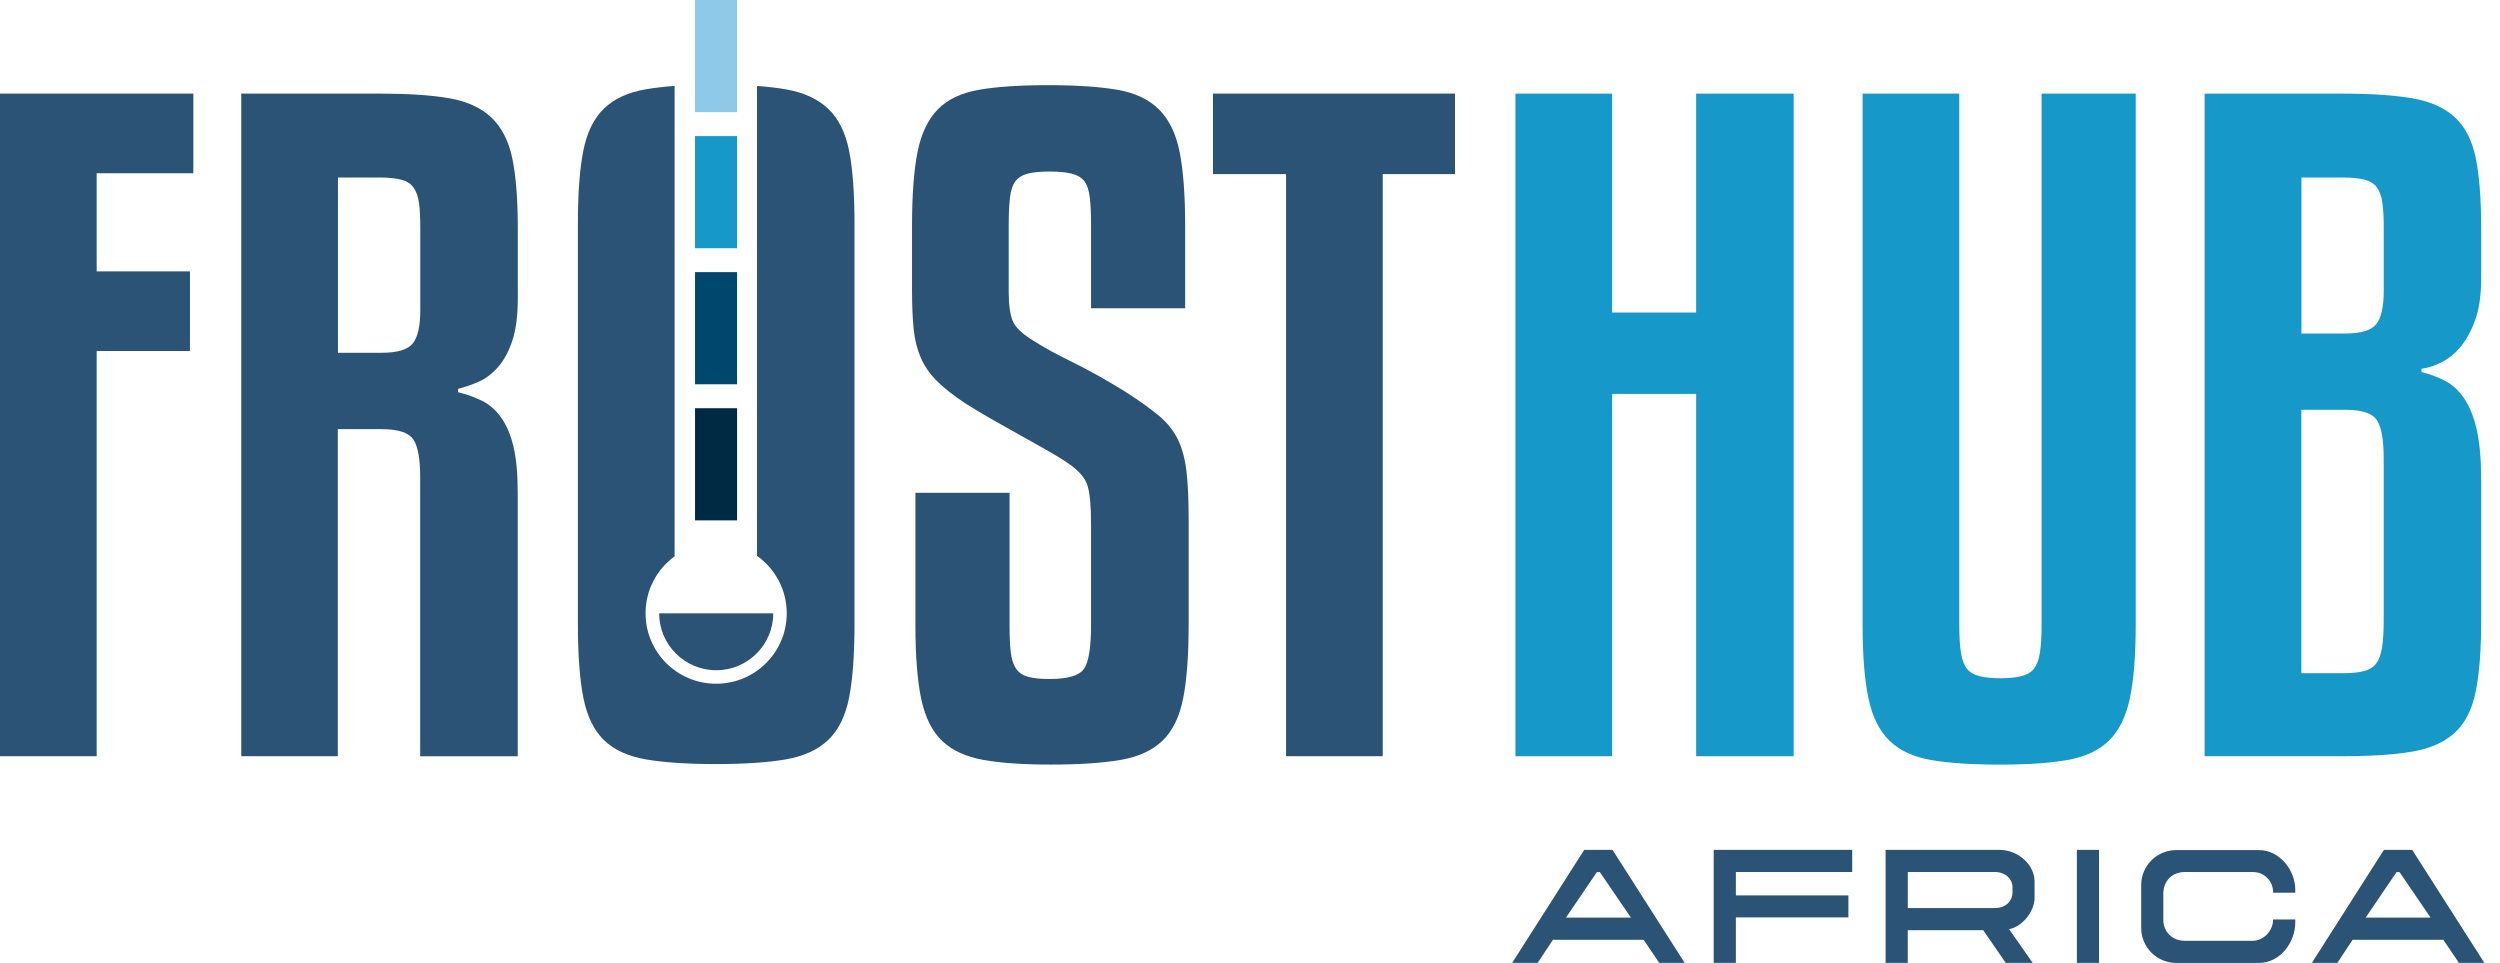 <svg width="148" height="57" viewBox="0 0 148 57" fill="none" xmlns="http://www.w3.org/2000/svg">
<g clip-path="url(#clip0_263_1889)">
<path d="M99.733 57H98.225L97.303 55.636H91.934L91.03 57H89.522L93.785 50.313H95.461L99.733 57ZM94.539 51.621L92.706 54.322H96.55L94.707 51.621H94.539ZM101.45 50.313H109.65V51.624H102.763V53.009H109.425V54.31H102.763V57.003H101.45V50.316V50.313ZM120.339 57H118.738L117.407 55.069H112.94V57H111.627V50.313H118.364C118.654 50.313 118.927 50.367 119.178 50.472C119.429 50.576 119.65 50.717 119.839 50.89C120.027 51.063 120.177 51.263 120.285 51.49C120.392 51.717 120.446 51.946 120.446 52.182V53.158C120.446 53.355 120.404 53.558 120.321 53.761C120.237 53.964 120.126 54.155 119.986 54.328C119.845 54.502 119.683 54.648 119.501 54.77C119.318 54.89 119.13 54.97 118.938 55.006L120.336 57.003L120.339 57ZM119.139 52.83V52.505C119.139 52.388 119.112 52.275 119.061 52.164C119.007 52.057 118.935 51.961 118.843 51.881C118.75 51.8 118.639 51.737 118.508 51.69C118.376 51.642 118.232 51.621 118.071 51.621H112.943V53.758H118.071C118.262 53.758 118.427 53.731 118.559 53.675C118.693 53.618 118.801 53.546 118.888 53.457C118.974 53.367 119.037 53.269 119.079 53.158C119.121 53.048 119.139 52.94 119.139 52.83ZM122.95 50.313H124.263V57H122.95V50.313ZM134.569 52.839C134.569 52.678 134.542 52.525 134.486 52.379C134.429 52.233 134.348 52.105 134.243 51.994C134.139 51.884 134.01 51.794 133.86 51.725C133.711 51.657 133.543 51.624 133.358 51.624H129.337C129.158 51.624 128.99 51.654 128.835 51.714C128.679 51.773 128.547 51.857 128.434 51.97C128.323 52.081 128.233 52.215 128.167 52.373C128.102 52.531 128.069 52.711 128.069 52.907V54.448C128.069 54.633 128.102 54.803 128.167 54.955C128.233 55.108 128.323 55.239 128.437 55.349C128.55 55.46 128.685 55.546 128.841 55.606C128.996 55.666 129.164 55.696 129.343 55.696H133.355C133.498 55.696 133.642 55.666 133.789 55.603C133.935 55.54 134.064 55.454 134.18 55.343C134.294 55.233 134.387 55.099 134.459 54.943C134.53 54.788 134.566 54.618 134.566 54.433H135.88V54.618C135.88 54.907 135.826 55.197 135.721 55.481C135.616 55.764 135.467 56.021 135.278 56.248C135.09 56.475 134.863 56.657 134.593 56.797C134.327 56.937 134.031 57.006 133.708 57.006H128.841C128.556 57.006 128.284 56.952 128.03 56.845C127.776 56.737 127.554 56.588 127.366 56.4C127.177 56.212 127.028 55.991 126.92 55.737C126.812 55.484 126.758 55.215 126.758 54.928V52.403C126.758 52.114 126.812 51.842 126.92 51.591C127.028 51.34 127.177 51.119 127.366 50.931C127.554 50.743 127.776 50.594 128.03 50.487C128.284 50.379 128.553 50.325 128.841 50.325H133.708C134.031 50.325 134.324 50.394 134.593 50.534C134.86 50.675 135.087 50.854 135.278 51.078C135.467 51.301 135.616 51.552 135.721 51.83C135.826 52.108 135.88 52.388 135.88 52.666V52.851H134.566L134.569 52.839ZM147.074 57H145.566L144.645 55.636H139.275L138.372 57H136.864L141.127 50.313H142.802L147.074 57ZM141.881 51.621L140.047 54.322H143.891L142.048 51.621H141.881Z" fill="#2B5375"/>
<path d="M86.136 10.308H81.858V44.767H76.135V10.308H71.807V5.541H86.136V10.308Z" fill="#2B5375"/>
<path d="M64.591 18.251V13.385C64.591 12.69 64.567 12.129 64.516 11.696C64.465 11.266 64.358 10.944 64.193 10.729C64.028 10.514 63.777 10.364 63.448 10.281C63.116 10.197 62.685 10.155 62.153 10.155C61.59 10.155 61.151 10.197 60.833 10.281C60.519 10.364 60.277 10.514 60.112 10.729C59.948 10.944 59.84 11.266 59.789 11.696C59.739 12.126 59.715 12.69 59.715 13.385V17.257C59.715 18.051 59.798 18.639 59.963 19.021C60.127 19.4 60.543 19.791 61.207 20.188C61.773 20.552 62.527 20.967 63.472 21.43C64.417 21.893 65.455 22.472 66.583 23.167C67.412 23.696 68.085 24.176 68.6 24.606C69.114 25.036 69.494 25.517 69.745 26.045C69.994 26.573 70.161 27.203 70.242 27.931C70.326 28.66 70.368 29.57 70.368 30.663V36.967C70.368 38.788 70.26 40.245 70.044 41.337C69.829 42.43 69.422 43.266 68.824 43.845C68.225 44.424 67.397 44.806 66.335 44.988C65.273 45.17 63.897 45.263 62.203 45.263C60.51 45.263 59.251 45.17 58.222 44.988C57.193 44.806 56.382 44.433 55.784 43.872C55.185 43.308 54.773 42.481 54.539 41.388C54.306 40.296 54.192 38.824 54.192 36.97V29.173H59.765V36.97C59.765 37.666 59.789 38.221 59.84 38.633C59.891 39.048 59.999 39.37 60.163 39.6C60.328 39.833 60.57 39.988 60.884 40.072C61.198 40.155 61.623 40.197 62.153 40.197C63.215 40.197 63.885 39.997 64.169 39.6C64.45 39.203 64.591 38.326 64.591 36.967V31.06C64.591 30 64.525 29.239 64.39 28.776C64.259 28.314 63.876 27.866 63.245 27.436C62.913 27.203 62.5 26.947 62 26.666C61.504 26.385 60.971 26.087 60.409 25.773C59.843 25.46 59.272 25.137 58.691 24.806C58.111 24.475 57.588 24.161 57.124 23.863C56.427 23.4 55.87 22.961 55.458 22.547C55.042 22.131 54.728 21.678 54.512 21.182C54.297 20.687 54.156 20.123 54.09 19.493C54.025 18.863 53.992 18.087 53.992 17.158V13.385C53.992 11.564 54.099 10.108 54.315 9.015C54.53 7.923 54.928 7.078 55.508 6.484C56.089 5.887 56.903 5.499 57.947 5.317C58.991 5.135 60.361 5.042 62.051 5.042C63.741 5.042 65.111 5.135 66.155 5.317C67.199 5.499 68.022 5.887 68.617 6.484C69.216 7.081 69.62 7.923 69.838 9.015C70.053 10.108 70.161 11.564 70.161 13.385V18.251H64.588H64.591Z" fill="#2B5375"/>
<path d="M20.005 44.767H14.282V5.541H22.443C24.136 5.541 25.512 5.63 26.574 5.812C27.636 5.994 28.474 6.376 29.087 6.955C29.7 7.535 30.116 8.347 30.331 9.388C30.547 10.43 30.654 11.812 30.654 13.535V17.657C30.654 18.684 30.547 19.52 30.331 20.164C30.116 20.809 29.835 21.332 29.485 21.729C29.138 22.126 28.755 22.415 28.339 22.597C27.923 22.779 27.519 22.92 27.119 23.018V23.218C27.648 23.349 28.13 23.526 28.561 23.741C28.991 23.956 29.365 24.287 29.679 24.735C29.993 25.182 30.236 25.753 30.4 26.448C30.565 27.143 30.649 28.036 30.649 29.129V44.77H24.875V28.236C24.875 27.176 24.743 26.439 24.477 26.027C24.211 25.612 23.582 25.406 22.586 25.406H19.999V44.77L20.005 44.767ZM20.005 20.884H22.592C23.523 20.884 24.136 20.702 24.432 20.337C24.731 19.973 24.881 19.311 24.881 18.352V13.537C24.881 12.908 24.857 12.403 24.806 12.024C24.755 11.642 24.648 11.338 24.483 11.105C24.318 10.872 24.067 10.717 23.738 10.633C23.406 10.55 22.975 10.508 22.446 10.508H20.008V20.884H20.005Z" fill="#2B5375"/>
<path d="M0 44.767V5.541H11.446V10.257H5.723V16.066H11.245V20.782H5.723V44.767H0Z" fill="#2B5375"/>
<path d="M143.355 22.027C143.885 22.158 144.367 22.34 144.797 22.573C145.228 22.806 145.602 23.161 145.916 23.642C146.23 24.123 146.473 24.744 146.637 25.505C146.802 26.266 146.886 27.242 146.886 28.433V36.725C146.886 38.481 146.778 39.887 146.562 40.946C146.347 42.006 145.931 42.818 145.318 43.379C144.705 43.944 143.867 44.314 142.805 44.496C141.743 44.678 140.367 44.767 138.674 44.767H130.513V5.543H138.674C140.367 5.543 141.743 5.636 142.805 5.818C143.867 6 144.705 6.373 145.318 6.934C145.931 7.499 146.347 8.299 146.562 9.343C146.778 10.385 146.886 11.785 146.886 13.54V16.469C146.886 17.496 146.76 18.34 146.512 19C146.263 19.663 145.964 20.191 145.617 20.588C145.27 20.985 144.887 21.284 144.471 21.481C144.055 21.681 143.685 21.794 143.352 21.827V22.027H143.355ZM136.242 19.744H138.829C139.76 19.744 140.373 19.561 140.669 19.197C140.968 18.833 141.118 18.17 141.118 17.212V13.537C141.118 12.941 141.094 12.445 141.043 12.048C140.992 11.651 140.884 11.338 140.72 11.105C140.555 10.872 140.304 10.717 139.975 10.633C139.643 10.549 139.212 10.508 138.683 10.508H136.245V19.744H136.242ZM136.242 39.854H138.68C139.209 39.854 139.634 39.812 139.948 39.728C140.262 39.645 140.505 39.496 140.669 39.281C140.834 39.066 140.95 38.752 141.016 38.337C141.082 37.923 141.115 37.385 141.115 36.723V27.14C141.115 26.048 140.983 25.296 140.717 24.881C140.451 24.466 139.822 24.26 138.826 24.26H136.239V39.851L136.242 39.854Z" fill="#1699C9"/>
<path d="M118.376 45.266C116.719 45.266 115.367 45.173 114.32 44.994C113.276 44.812 112.453 44.43 111.858 43.851C111.259 43.272 110.846 42.436 110.613 41.343C110.38 40.251 110.266 38.794 110.266 36.973V5.543H115.989V36.973C115.989 37.669 116.022 38.224 116.088 38.636C116.153 39.051 116.27 39.364 116.435 39.579C116.599 39.794 116.851 39.944 117.183 40.027C117.515 40.111 117.93 40.152 118.427 40.152C118.924 40.152 119.34 40.111 119.672 40.027C120.004 39.944 120.252 39.794 120.416 39.579C120.581 39.364 120.698 39.051 120.763 38.636C120.829 38.221 120.862 37.669 120.862 36.973V5.543H126.435V36.973C126.435 38.794 126.319 40.251 126.088 41.343C125.855 42.436 125.442 43.272 124.844 43.851C124.246 44.43 123.426 44.812 122.382 44.994C121.338 45.176 120.001 45.266 118.376 45.266Z" fill="#1699C9"/>
<path d="M106.185 44.77H100.412V23.32H95.437V44.77H89.714V5.543H95.437V18.502H100.412V5.543H106.185V44.77Z" fill="#1699C9"/>
<path fill-rule="evenodd" clip-rule="evenodd" d="M41.146 24.167H43.635V30.806H41.146V24.167Z" fill="#002944"/>
<path fill-rule="evenodd" clip-rule="evenodd" d="M41.146 16.11H43.635V22.749H41.146V16.11Z" fill="#00476D"/>
<path fill-rule="evenodd" clip-rule="evenodd" d="M41.146 8.057H43.635V14.695H41.146V8.057Z" fill="#1699C9"/>
<path fill-rule="evenodd" clip-rule="evenodd" d="M41.146 0H43.635V6.639H41.146V0Z" fill="#8FC9E9"/>
<path d="M50.587 36.937C50.587 38.758 50.48 40.215 50.264 41.307C50.049 42.4 49.633 43.236 49.02 43.815C48.406 44.394 47.569 44.776 46.507 44.958C45.445 45.14 44.069 45.233 42.375 45.233C40.682 45.233 39.306 45.14 38.244 44.958C37.182 44.776 36.353 44.394 35.755 43.815C35.157 43.236 34.753 42.4 34.535 41.307C34.319 40.215 34.211 38.758 34.211 36.937V13.254C34.211 11.433 34.319 9.985 34.535 8.91C34.75 7.836 35.157 7.006 35.755 6.427C36.353 5.848 37.182 5.466 38.244 5.283C38.741 5.2 39.303 5.134 39.937 5.086V32.934C38.896 33.692 38.217 34.919 38.217 36.307C38.217 38.612 40.087 40.477 42.396 40.477C44.706 40.477 46.575 38.612 46.575 36.307C46.575 34.901 45.879 33.66 44.813 32.904V5.089C45.448 5.134 46.01 5.2 46.507 5.286C47.569 5.469 48.406 5.851 49.02 6.43C49.633 7.009 50.049 7.836 50.264 8.913C50.48 9.988 50.587 11.439 50.587 13.257V36.94V36.937Z" fill="#2B5375"/>
<path fill-rule="evenodd" clip-rule="evenodd" d="M45.777 36.308C45.777 38.17 44.263 39.678 42.399 39.678C40.536 39.678 39.022 38.167 39.022 36.308H45.78H45.777Z" fill="#2B5375"/>
</g>
<defs>
<clipPath id="clip0_263_1889">
<rect width="147.074" height="57" fill="white"/>
</clipPath>
</defs>
</svg>
